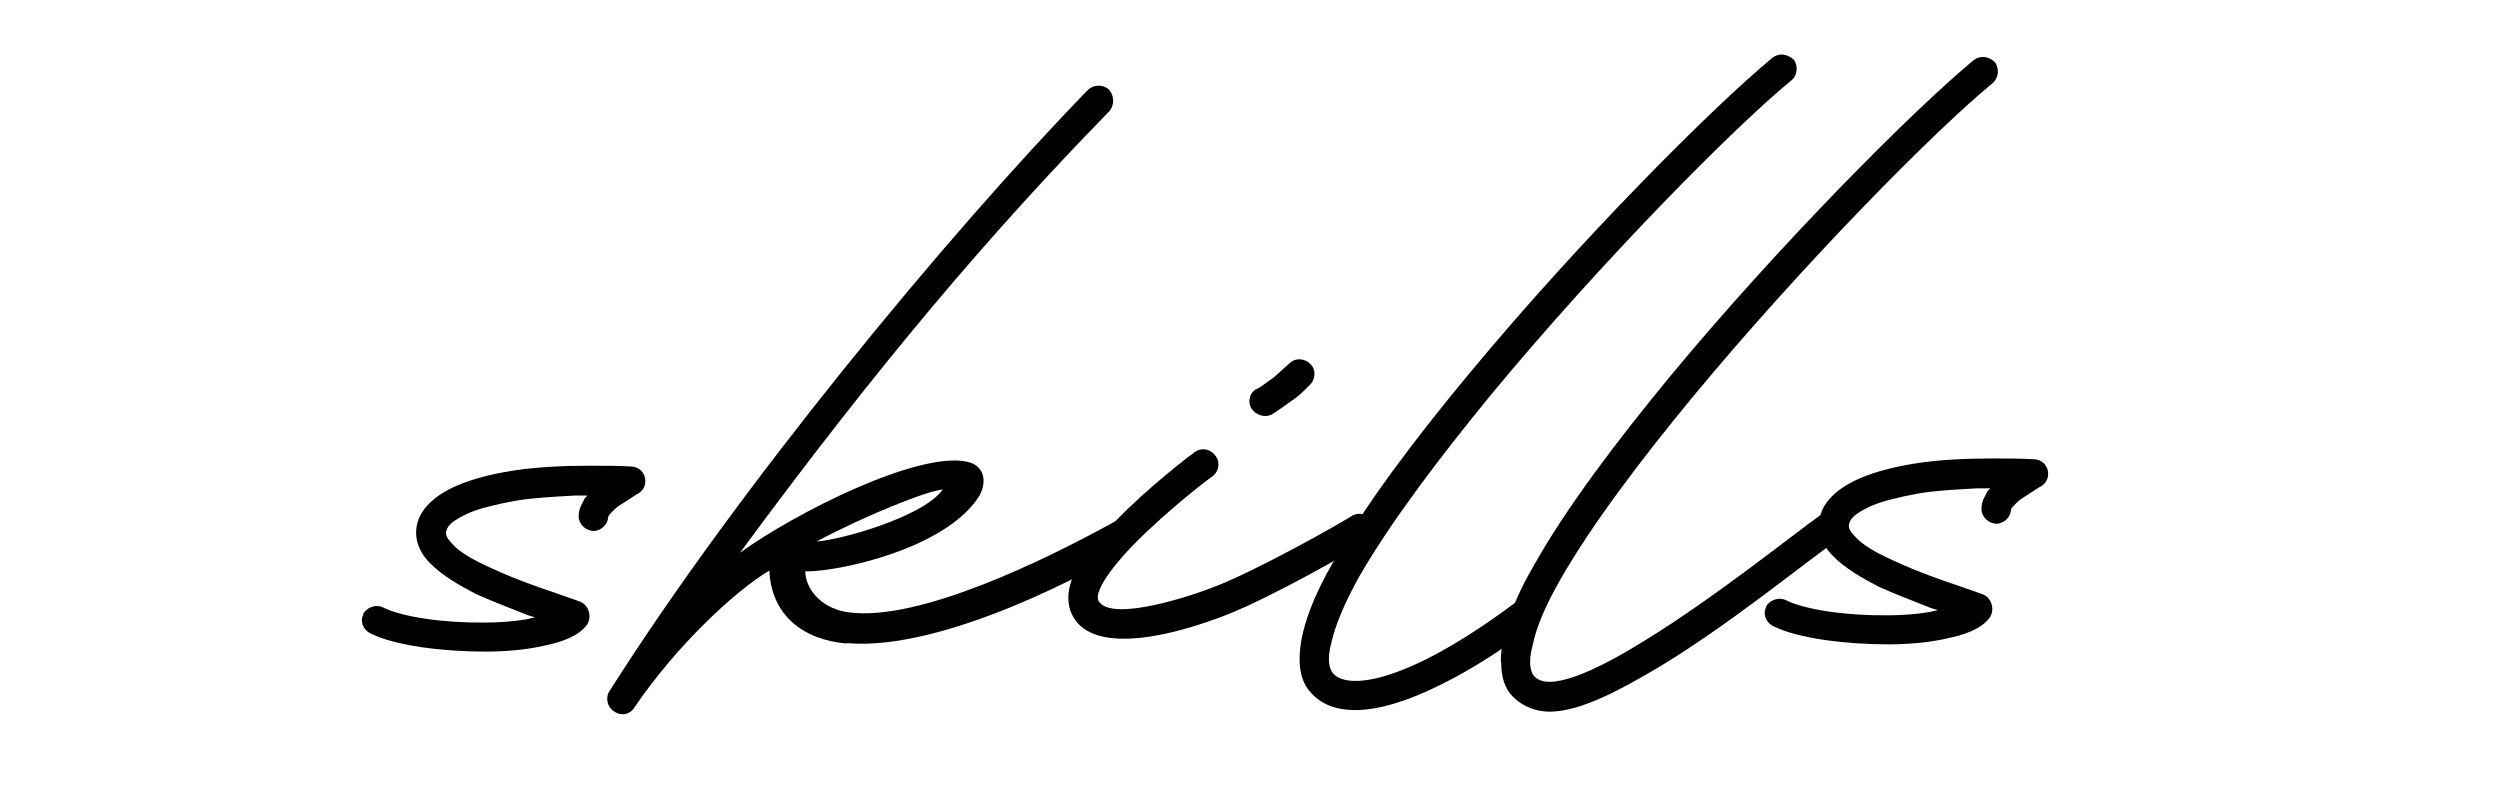 <?xml version="1.0" encoding="UTF-8"?>
<svg id="_レイヤー_2" data-name="レイヤー 2" xmlns="http://www.w3.org/2000/svg" width="620" height="200" viewBox="0 0 620 200">
  <path d="M90,152.3c1-1.7,3.2-2.5,4.9-1.7,4.7,2.4,15,3.9,25.3,3.8,3.7,0,7.4-.3,10.3-.8l2.2-.5-1.7-.5c-4.2-1.7-8.8-3.4-13-5.3-4.2-2.2-8.4-4.6-11.3-7.6-3-2.9-4.7-7.3-2.5-11.8,3.4-6.6,13.4-9.6,22.5-11.1,6.1-1,13-1.3,19.4-1.3,3.7,0,7.4,0,10.5.2,3.9.2,4.7,5.4,1.3,6.9l-4.2,2.7c-1.5,1-2.2,2-2.7,2.5l-.2.5v.2c-.2,1.7-1.7,3-3.4,3.2-2,0-3.7-1.5-3.9-3.4,0-1.2.2-2,.5-2.7l1-2,.7-.7h-3.2c-4.9.3-10.1.5-14.7,1.3-4.4.8-8.6,1.8-11.5,3-3.2,1.5-4.9,2.7-5.4,3.9-.5,1-.5,2,1.2,3.7,1.7,2,4.9,3.9,9.1,5.8,8.1,3.9,17.9,6.8,22.9,8.7,2,1,2.7,3.7,1.5,5.6-2.2,3-6.6,4.4-10.5,5.2-4.2,1-9.6,1.5-14.7,1.5-10.3,0-22.3-1.4-28.5-4.5-2-1-2.7-3.2-1.7-4.9Z"/>
  <path d="M210,159.6c-10.8-.9-18.7-7-19.2-18.1-8.3,4.9-23,18.5-33.5,34-2.4,3.7-8.1.5-6.4-3.7,31.7-50.2,84.1-113.7,118.8-149.4,1.5-1.5,3.7-1.5,5.2-.3,1.5,1.5,1.5,3.9.3,5.4-29.8,30.5-57.6,63.3-91.7,109.6,13.7-9.9,44-25.2,56.3-22.6,4.7,1,4.9,5.4,3,8.6-8.5,13.3-35.7,18.8-43.1,18.6v.2c.3,4.9,4.7,9.3,11.1,10,17.2,2.1,47.8-12.7,65.4-22.4,4.9-2.7,7.9,3.6,3.2,6.6-7.8,5.2-45.5,25.5-69.3,23.4ZM202.5,134.3c6.6-.5,26.7-6.3,31.3-12.9-3.9.3-19.3,6.5-31.3,12.9Z"/>
  <path d="M276.3,129.6c8.5-8.9,19.3-17,20-17.5,1.7-1.2,3.9-.8,5.2,1,1.2,1.7.8,3.9-1,5.2-.5.2-10.8,8.1-19.1,16.5-2.2,2.2-11,11.6-8.8,14.5,3.7,4.9,23.3-1.6,29.4-4.1,10.5-4.2,29.9-15.1,33-17.1,1.7-1.2,3.9-.8,4.9,1,1.2,1.7.8,3.9-1,5.2-3.7,2.5-23.2,13.6-34.5,18.1-6.4,2.5-16.9,6-25.7,6-6.4,0-11.5-1.9-13.3-7.1-2.5-8.1,6.1-17,10.7-21.6ZM312,96.3c1-.5,2.4-1.7,3.9-2.7l3.9-3.5c1.5-1.5,3.9-1.2,5.2.2,1.5,1.5,1.2,3.9-.2,5.2-1,1-2.4,2.5-4.2,3.7-1.7,1.2-3.7,2.7-5.4,3.7-1.7.7-3.9,0-4.9-1.7-1-1.7-.3-4.2,1.7-4.9Z"/>
  <path d="M444.8,14.8c-1.5-1.5-3.7-1.7-5.2-.5-14.9,12.3-48.1,45.6-75.2,78.3-13.7,16.5-25.9,32.7-33.6,46.5-4.9,8.4-8.5,17.2-8.5,24.3,0,3.4.8,6.4,3,8.6,2.7,2.9,6.4,4.1,10.8,4.1,6.1,0,13.5-2.5,20.6-6,6-2.9,12.3-6.7,18.8-11.3.2-.2.4-.3.6-.4.3-.2.6-.4.9-.6-.4-3.2-.3-6.4,1-9.2-.7.2-1.3.5-2,.7-8,6-15.7,10.9-22.5,14.3-13,6.4-20.3,6.2-22.8,3.5-1-1-1.7-3.4-.5-7.8,1-4.4,3.4-10.1,7-16.5,7.5-13,19.5-29,32.9-45.3,27.1-32.7,59.8-65.8,74.2-77.6,1.5-1.2,1.7-3.7.5-5.2Z"/>
  <path d="M372.2,164c0-7.1,3.6-16,8.5-24.3,7.8-13.8,20-30,33.6-46.5,27.1-32.7,60.3-66,75.2-78.3,1.5-1.2,3.7-1,5.2.5,1.2,1.5,1,3.9-.5,5.2-14.4,11.8-47.1,44.9-74.2,77.6-13.4,16.2-25.4,32.2-32.9,45.3-3.7,6.4-6.1,12-7,16.5-1.2,4.4-.5,6.9.5,7.8,3.5,3.7,14.5-1,26.9-8.7,17.4-10.6,37.4-26.7,44.3-31.6,1.7-1,3.9-.8,5.2,1,1.2,1.7.8,4.2-1,5.2-8.3,5.7-27.4,21.5-45.2,32.1-10,5.9-19.1,10.6-26.4,10.7-3.4,0-6.6-1.2-9.1-3.6-2.2-2.2-3-5.1-3-8.6Z"/>
  <path d="M437.9,150.5c1-1.7,3.2-2.5,4.9-1.7,4.7,2.4,15,3.9,25.3,3.8,3.7,0,7.4-.3,10.3-.8l2.2-.5-1.7-.5c-4.2-1.7-8.8-3.4-13-5.3-4.2-2.2-8.4-4.6-11.3-7.6-3-2.9-4.7-7.3-2.5-11.8,3.4-6.6,13.4-9.6,22.5-11.1,6.1-1,13-1.3,19.4-1.3,3.7,0,7.4,0,10.5.2,3.9.2,4.7,5.4,1.3,6.9l-4.2,2.7c-1.5,1-2.2,2-2.7,2.5l-.2.5v.2c-.2,1.7-1.7,3-3.4,3.2-2,0-3.7-1.5-3.9-3.4,0-1.2.2-2,.5-2.7l1-2,.7-.7h-3.2c-4.9.3-10.1.5-14.7,1.3-4.4.8-8.6,1.8-11.5,3-3.2,1.5-4.9,2.7-5.4,3.9-.5,1-.5,2,1.2,3.7,1.7,2,4.9,3.9,9.1,5.8,8.1,3.9,17.9,6.8,22.9,8.7,2,1,2.7,3.7,1.5,5.6-2.2,3-6.6,4.4-10.5,5.2-4.2,1-9.6,1.5-14.7,1.5-10.3,0-22.3-1.4-28.5-4.5-2-1-2.7-3.2-1.7-4.9Z"/>
</svg>